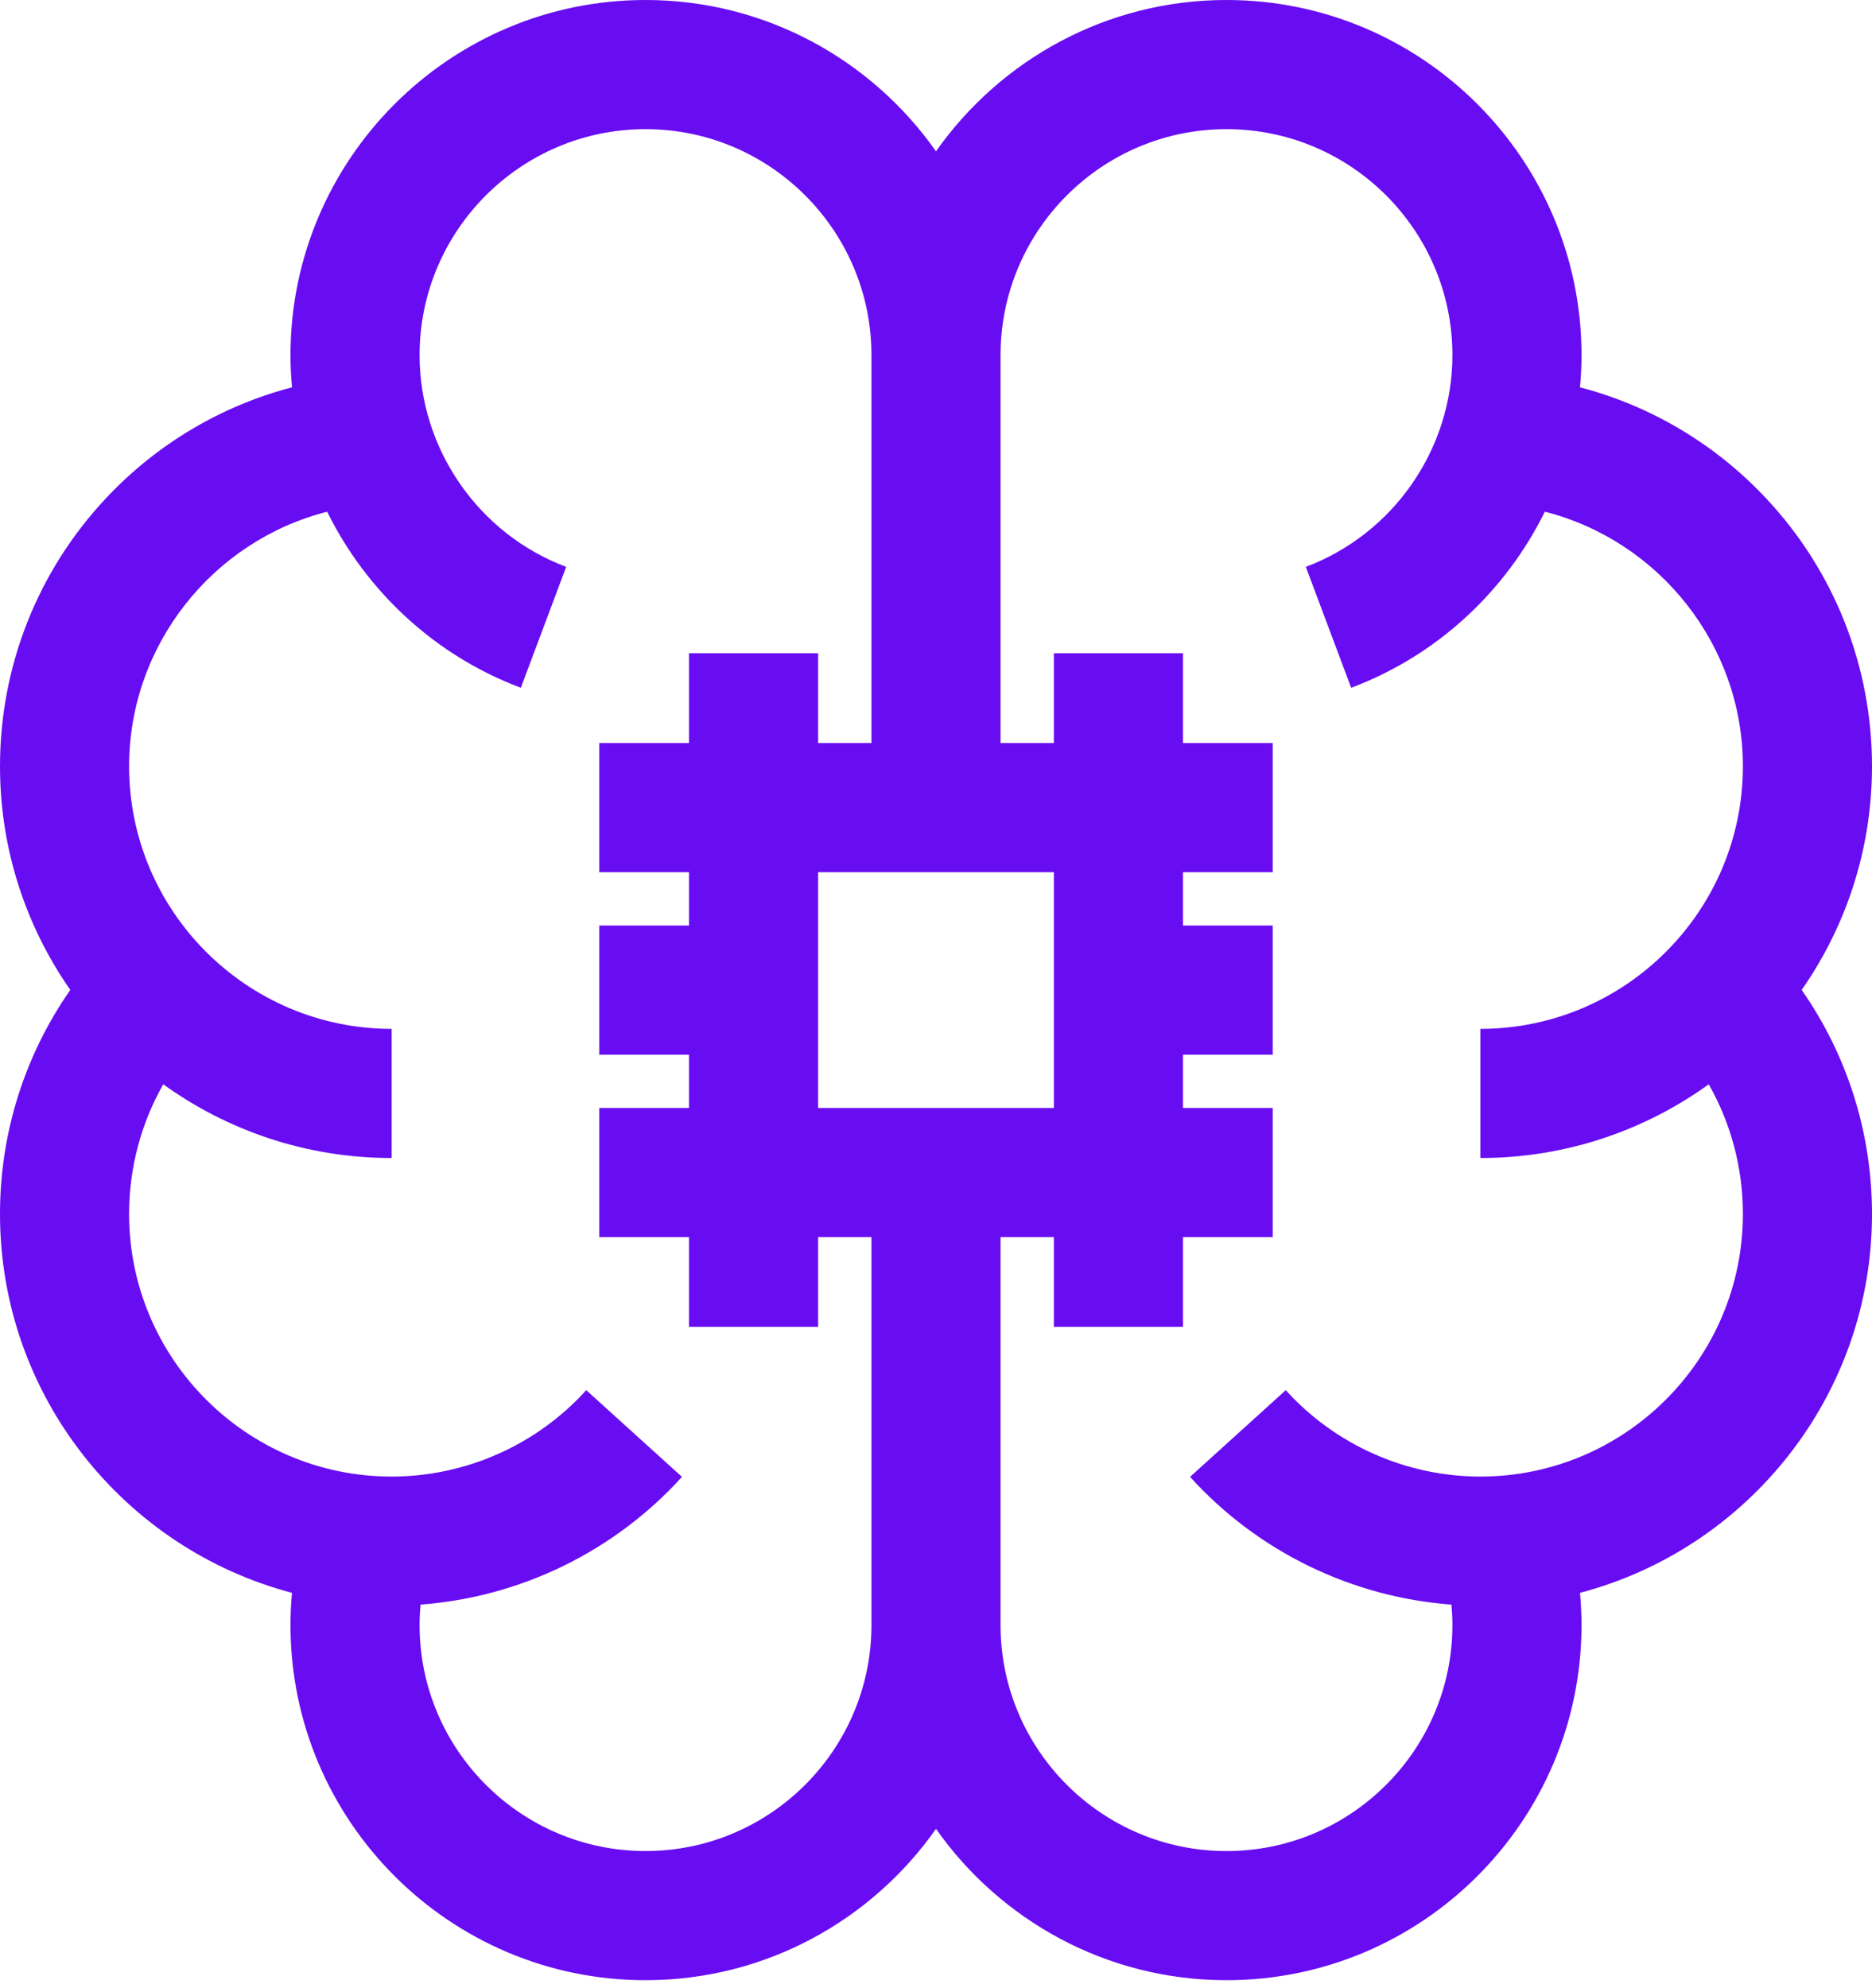 <svg width="81" height="86" viewBox="0 0 81 86" fill="none" xmlns="http://www.w3.org/2000/svg">
<path d="M81 33.144C81 28.834 79.381 24.727 76.44 21.579C74.233 19.215 71.436 17.557 68.364 16.753C68.407 16.293 68.431 15.829 68.431 15.362C68.431 6.891 61.54 0 53.069 0C47.877 0 43.282 2.591 40.5 6.546C37.718 2.591 33.123 0 27.931 0C19.46 0 12.569 6.891 12.569 15.362C12.569 15.829 12.593 16.293 12.636 16.753C9.564 17.557 6.768 19.215 4.56 21.578C1.619 24.727 0 28.834 0 33.144C0 36.738 1.126 40.074 3.042 42.819C1.067 45.645 0 49.009 0 52.508C0 60.363 5.372 66.985 12.634 68.897C12.592 69.359 12.569 69.823 12.569 70.29C12.569 78.761 19.46 85.652 27.931 85.652C33.123 85.652 37.718 83.061 40.5 79.106C43.282 83.061 47.877 85.652 53.069 85.652C61.54 85.652 68.431 78.761 68.431 70.29C68.431 69.824 68.407 69.359 68.366 68.897C75.628 66.986 81 60.363 81 52.509C81 49.009 79.932 45.645 77.957 42.819C79.874 40.074 81 36.738 81 33.144ZM37.707 57.395V70.29C37.707 75.681 33.321 80.066 27.931 80.066C22.54 80.066 18.155 75.681 18.155 70.29C18.155 69.994 18.17 69.7 18.196 69.406C22.513 69.085 26.581 67.112 29.508 63.881L25.367 60.131C23.216 62.506 20.147 63.868 16.945 63.868C10.682 63.868 5.586 58.772 5.586 52.509C5.586 50.519 6.101 48.595 7.064 46.901C9.848 48.906 13.261 50.089 16.945 50.089V44.503C10.682 44.503 5.586 39.407 5.586 33.144C5.586 27.891 9.22 23.387 14.156 22.134C15.854 25.574 18.814 28.353 22.536 29.749L24.498 24.519C20.704 23.096 18.155 19.416 18.155 15.362C18.155 9.971 22.541 5.586 27.931 5.586C33.321 5.586 37.707 9.972 37.707 15.362V28.257V32.14H35.4V28.257H29.814V32.14H25.931V37.726H29.814V40.033H25.931V45.619H29.814V47.926H25.931V53.512H29.814V57.395H35.4V53.512H37.707V57.395ZM35.4 47.926V37.727H45.6V47.926H35.4ZM73.936 46.901C74.899 48.596 75.414 50.519 75.414 52.509C75.414 58.772 70.318 63.868 64.055 63.868C60.853 63.868 57.783 62.506 55.633 60.131L51.493 63.881C54.419 67.112 58.487 69.085 62.804 69.407C62.83 69.7 62.845 69.994 62.845 70.291C62.845 75.681 58.459 80.067 53.069 80.067C47.679 80.067 43.293 75.681 43.293 70.291V57.395V53.512H45.6V57.395H51.186V53.512H55.069V47.926H51.186V45.62H55.069V40.034H51.186V37.727H55.069V32.141H51.186V28.258H45.6V32.141H43.293V28.258V15.362C43.293 9.971 47.679 5.586 53.069 5.586C58.459 5.586 62.845 9.971 62.845 15.362C62.845 19.416 60.296 23.096 56.502 24.519L58.464 29.749C62.186 28.353 65.146 25.574 66.844 22.133C71.78 23.387 75.414 27.891 75.414 33.144C75.414 39.407 70.318 44.503 64.055 44.503V50.089C67.739 50.089 71.153 48.906 73.936 46.901Z" fill="#680CF2"/>
</svg>
